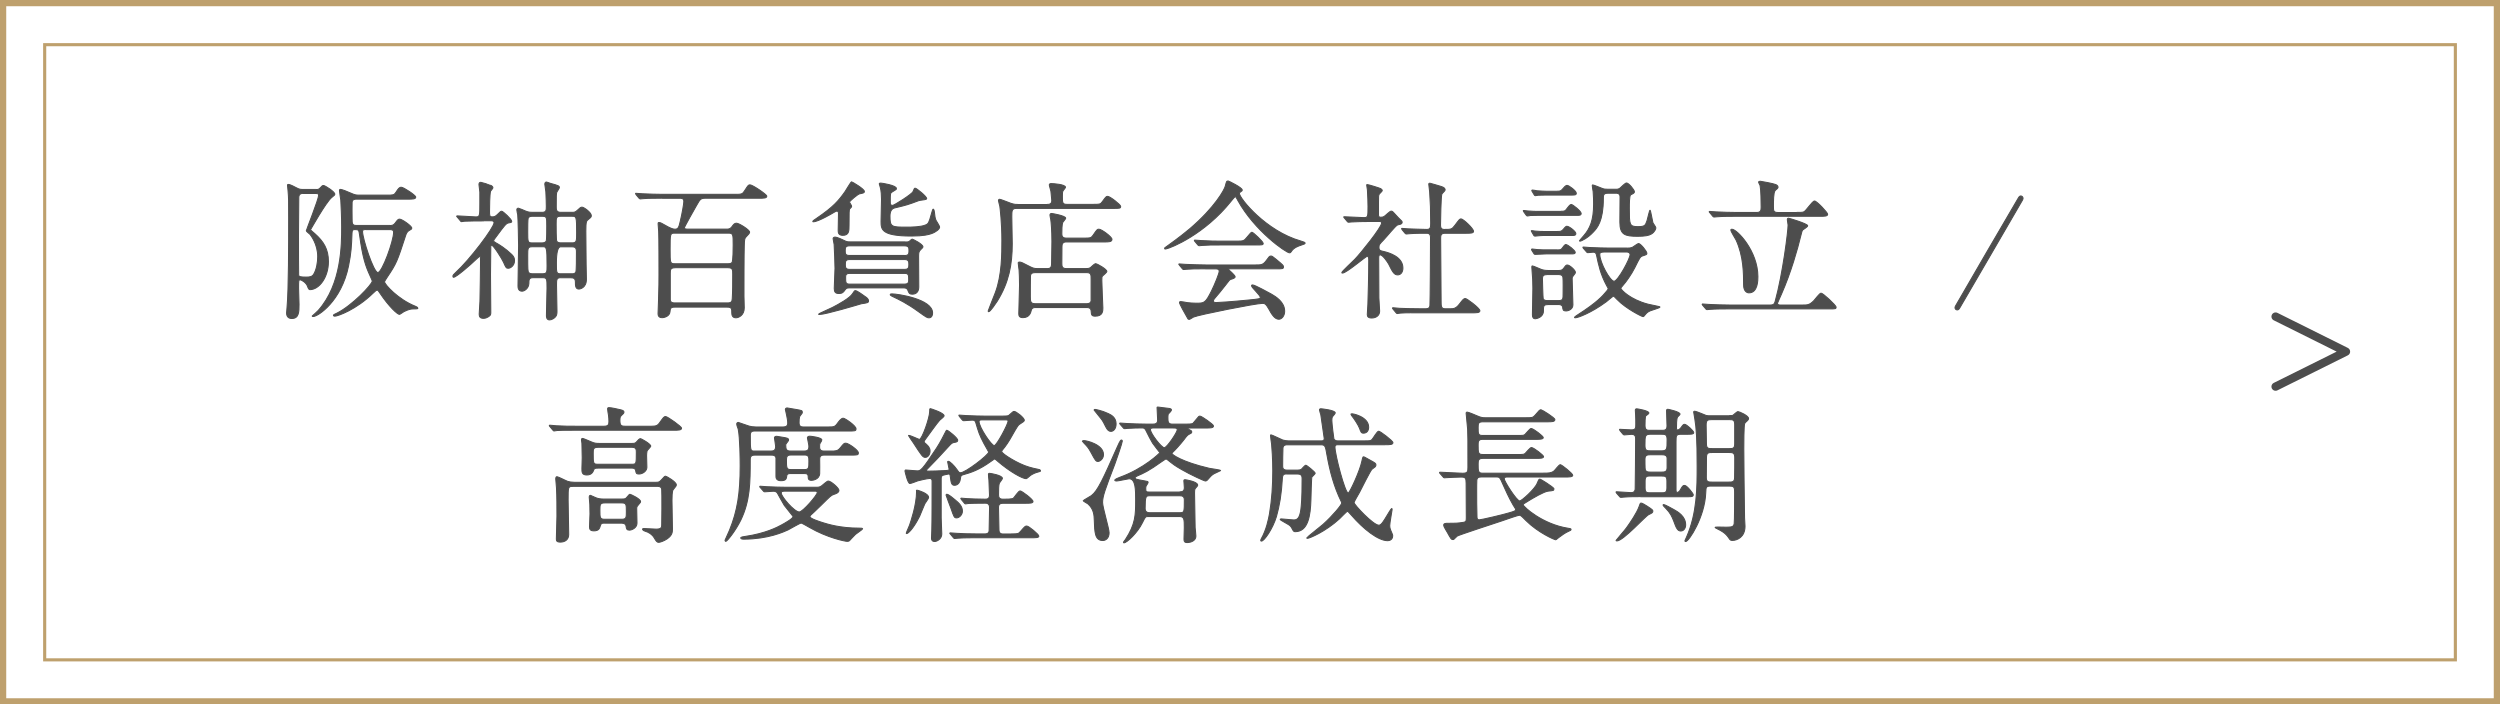 <?xml version="1.0" encoding="UTF-8"?><svg xmlns="http://www.w3.org/2000/svg" viewBox="0 0 601.5 169.5"><rect x="0" y="0" width="601.5" height="169.5" fill="#808080" stroke="none"/><defs><style>.d{fill:#fff;}.e{stroke-width:2px;}.e,.f,.g{fill:none;}.e,.h{stroke:#4d4d4d;stroke-linecap:round;stroke-linejoin:round;}.f{stroke-width:.75px;}.f,.g{stroke:#bea06d;stroke-miterlimit:10;}.g{stroke-width:1.5px;}.h{fill:#4d4d4d;stroke-width:.25px;}</style></defs><g id="a"/><g id="b"><g id="c"><g><g><rect class="d" x=".75" y=".75" width="600" height="168"/><rect class="f" x="10.75" y="10.75" width="580.01" height="148.01"/><rect class="g" x=".75" y=".75" width="600" height="168"/></g><g><path class="h" d="M76.08,45.6c.43,0,.61-.04,.93-.36,.5-.54,.57-.61,.82-.61,.36,0,2.72,1.5,2.72,2.07,0,.21-.04,.25-.75,.82-1.32,1.04-5.08,7.73-5.08,7.76,0,.07,.82,.79,.97,.89,2.18,1.93,3.33,3.79,3.33,6.76,0,3.83-2.25,6.76-4.47,6.76q-.29,0-.57-.82c-.29-.86-1.43-1.54-1.75-1.54-.39,0-.39,.11-.39,2.04,0,.57,.11,3.25,.11,3.86,0,1.75,0,3.4-1.75,3.4-1.11,0-1.25-.89-1.25-1.32,0-.25,.07-1.07,.11-1.36,.39-4.22,.39-15.74,.39-21.57,0-4.26,0-4.72-.14-6.4,0-.21-.14-1.22-.14-1.43,0-.07,.04-.18,.18-.18,.5,0,1.61,.64,1.97,.82,.72,.39,1.04,.39,1.57,.39h3.22Zm-3.15,.93c-.25,0-1.04,0-1.04,.97,0,1.47-.07,7.8-.07,9.08,0,2.25,0,9.44,.04,9.62,.07,.36,.36,.47,1.79,.47,.86,0,1.39-.07,1.79-.64,.72-1.14,1-2.97,1-4.29,0-3-1.65-5.11-1.86-5.36-.14-.18-.89-.68-.89-.86,0-.14,2.97-7.62,2.97-8.51,0-.46-.25-.46-1.07-.46h-2.65Zm20.85,7.73c.43,0,.86,0,1.29-.57,.5-.68,.68-.97,1.07-.97,.57,0,2.93,1.65,2.93,2.15,0,.25-.14,.32-.72,.64-.36,.21-.61,.68-.75,1.14-2.04,6.26-2.18,6.69-4.44,10.05-.21,.32-.64,.97-.64,1.11,0,.61,3.25,4.22,7.4,5.87,.25,.11,.61,.25,.61,.5,0,.14-.5,.14-1,.14-.57,0-1.07,.04-2.32,.64-.18,.07-.93,.68-1.11,.68-.43,0-2.43-1.72-4.76-5.22-.32-.46-.39-.61-.57-.61-.25,0-.32,.07-1.04,.75-4.01,3.9-8.44,5.51-9.19,5.51-.14,0-.32-.07-.32-.21s.32-.29,.72-.46c3.76-1.82,8.62-7.01,8.62-7.76,0-.11-.04-.25-.57-1.39-1.04-2.25-1.75-4.33-2.47-9.66-.18-1.22-.18-1.36-1.11-1.36-.68,0-.68,.32-.72,.86-.11,3.11-.21,4.79-.82,7.83-1.72,8.55-7.4,12.23-8.51,12.23-.04,0-.25,0-.25-.11,.21-.18,1.29-1.14,1.47-1.36,5.62-6.33,5.62-15.84,5.62-20.1,0-2.5-.14-5.11-.21-6.44-.04-.36-.32-1.93-.32-2.29,0-.14,.04-.29,.21-.29,.36,0,1.72,.54,2.58,.93,.82,.36,1.11,.46,1.93,.46h6.55c1.68,0,1.86,0,2.32-.68,.57-.89,.79-1.22,1.29-1.22,.54,0,3.47,1.93,3.47,2.36,0,.5-.72,.5-1.93,.5h-12.38c-.46,0-.97,.11-1,.82-.04,.54,0,3.18,0,3.79,0,1.22,0,1.72,.97,1.72h8.12Zm-5.69,.97c-.54,0-.86,0-.86,.5,0,1.65,2.65,9.84,3.68,9.84s3.79-7.58,3.79-9.69c0-.64-.54-.64-1-.64h-5.62Z"/><path class="h" d="M116.38,53.15c-1,0-3.29,0-4.58,.07-.11,.04-.64,.11-.75,.11-.14,0-.21-.11-.32-.25l-.68-.82c-.14-.14-.18-.18-.18-.25,0-.04,.07-.07,.14-.07,.72,0,3.86,.25,4.51,.25,.93,0,.93-.32,.93-3.25v-2.72c0-.29-.21-1.54-.21-1.79s.04-.57,.43-.57c.07,0,2.29,.64,2.29,.68,.29,.11,.64,.36,.64,.64,0,.14-.5,.68-.57,.82-.21,.61-.25,3.93-.25,4.79,0,1.11,0,1.39,.68,1.39,.46,0,.72-.11,1.14-.5,.79-.79,.89-.86,1.11-.86,.29,0,2.4,1.93,2.4,2.43,0,.25-.04,.25-.79,.39-.54,.07-1.14,.89-2.47,2.68-.97,1.29-1.07,1.43-1.07,1.57,0,.21,.04,.25,.54,.54,.72,.39,2.22,1.29,3.79,2.79,.54,.54,.68,.93,.68,1.5,0,1.14-.93,1.82-1.5,1.82-.5,0-.57-.14-1.14-1.43-.36-.82-2.4-4.11-2.86-4.11-.21,0-.21,.29-.21,.39,0,1.04-.07,5.76-.07,6.69,0,1.43,.07,7.76,.07,9.05,0,.61-.04,.75-.68,1.14-.21,.14-.61,.32-1.07,.32-.82,0-1.04-.39-1.04-1,0-.5,.18-2.65,.18-3.11,.04-1.82,.14-7.9,.14-9.59,0-1.07,0-1.18-.21-1.18-.11,0-.75,.61-.79,.64-1.4,1.36-4.86,4.36-5.47,4.36-.11,0-.18-.07-.18-.25,0-.25,.18-.43,.64-.86,3.43-3.11,9.26-10.84,9.26-12.02,0-.47-.47-.47-.86-.47h-1.61Zm18.56,13.66c-1.04,0-1.04,.46-1.04,1.82,0,.86,.11,5.22,.11,6.19,0,.46,0,.97-.32,1.36-.29,.39-.97,.79-1.47,.79-.75,0-.75-.79-.75-1.07,0-.5,.14-5.94,.14-6.55,0-2.25,0-2.54-1.07-2.54h-2.29c-1,0-1,.57-1,1.39-.04,1.14-1.04,1.86-1.65,1.86-.97,0-.97-.97-.97-1.32,0-1.39,.14-8.15,.14-9.69,0-1.32-.11-6.47-.21-7.4-.04-.14-.21-.93-.21-1.14,0-.11,0-.43,.36-.43,.07,0,1.68,.64,1.79,.72,.72,.29,1.18,.29,1.65,.29h2.25c1.04,0,1.04-.5,1.04-1.43s-.04-2-.11-3.51c0-.25-.25-1.54-.25-1.82,0-.21,.07-.54,.39-.54,.14,0,.79,.29,.93,.32,1.97,.54,2.18,.61,2.18,1.04,0,.18-.54,.89-.61,1.07-.14,.5-.14,.82-.14,3.58,0,.57,0,1.29,1.07,1.29h2.72c.57,0,.79-.04,1.22-.43,.64-.61,.89-.82,1.18-.82,.46,0,2.25,1.29,2.25,2.04,0,.32-.11,.43-.68,.89-.5,.36-.64,.5-.64,2.86,0,1.11,.07,6.69,.07,7.98,0,.5,.07,3,.07,3.58,0,2.18-1.68,2.36-1.79,2.36-.86,0-.86-.89-.86-1.68,0-.97-.54-1.04-1.14-1.04h-2.36Zm-4.47-8.37c.39,0,.82-.11,.97-.5,.11-.29,.11-3.08,.11-3.54,0-2.11,0-2.36-1.07-2.36h-2.43c-.36,0-.82,.07-.97,.47-.11,.29-.11,2.25-.11,3.36,0,2.29,0,2.58,1.07,2.58h2.43Zm-2.43,.93c-1.07,0-1.07,.43-1.07,2.07,0,3.51,0,3.9,.29,4.18,.25,.25,.61,.25,.82,.25h2.47c1.07,0,1.07-.46,1.07-1.86,0-4.65-.11-4.65-1.14-4.65h-2.43Zm9.59-.93c1.11,0,1.11-.43,1.11-2.4,0-4.01-.07-4.01-1.14-4.01h-2.72c-1.07,0-1.07,.43-1.07,1.86,0,.64,0,3.76,.14,4.11,.21,.43,.75,.43,.97,.43h2.72Zm-2.72,.93q-1.04,0-1.04,3.97c0,2.29,0,2.54,1.07,2.54h2.68c.25,0,.75,0,.93-.46,.14-.32,.14-3.22,.14-4.9,0-.89-.32-1.14-1.07-1.14h-2.72Z"/><path class="h" d="M159.33,47.68c-3.15,0-4.18,.07-4.54,.11-.11,0-.64,.07-.75,.07s-.18-.07-.32-.21l-.68-.82q-.14-.18-.14-.25c0-.07,.04-.07,.11-.07,.25,0,1.36,.11,1.57,.11,1.75,.07,3.25,.14,4.94,.14h17.17c1.82,0,1.93,0,2.58-1.04,.72-1.11,.79-1.25,1.18-1.25,.61,0,4.04,2.32,4.04,2.72,0,.5-.68,.5-1.9,.5h-12.77c-1.22,0-1.36,.18-2.22,1.72-.39,.68-2.93,5.15-2.93,5.4,0,.32,.43,.32,1.07,.32h8.94c.61,0,.97,0,1.39-.54,.39-.54,.64-.89,1.11-.89,.64,0,3.18,1.61,3.18,2.15,0,.25-.25,.54-.82,1.11-.39,.39-.43,.61-.47,2.29-.07,1.68-.07,9.69-.07,11.95,0,.47,.07,2.43,.07,2.86,0,1.86-1.43,2.4-2,2.4-.82,0-1-.61-1-1.14,0-1.04,0-1.43-1.14-1.43h-12.59c-1.04,0-1.07,.39-1.14,1.11-.07,1.04-1.29,1.43-1.9,1.43-.93,0-.97-.68-.97-1,0-.5,.11-2.72,.11-3.18,.11-3.76,.11-4.18,.11-6.19,0-1.75,0-8.94-.07-10.3,0-.29-.14-1.65-.14-1.93,0-.18,0-.29,.21-.29,.36,0,.54,.11,2.18,1.04,.29,.14,1.07,.57,1.65,.57,.82,0,.97-.5,1.29-1.9,.47-1.97,.86-4.26,.86-4.76,0-.79-.54-.79-1.07-.79h-4.11Zm3.08,8.41c-1.18,0-1.18,.04-1.18,3.9,0,3.36,0,3.47,1.18,3.47h12.77c.25,0,.68,0,.93-.29,.29-.29,.29-3.68,.29-4.22,0-2.58,0-2.86-1.18-2.86h-12.8Zm.04,8.33c-1.11,0-1.18,.46-1.18,1.25v6.4c0,.82,.75,.82,1.18,.82h12.55c1,0,1.14-.36,1.18-1.04,.11-1.5,.11-3.9,.11-5.83,0-1.14,0-1.61-1.18-1.61h-12.66Z"/><path class="h" d="M204.89,49.61c0,.21-.04,.25-.43,.64-.18,.18-.18,.89-.18,3.97,0,1.32,0,2.4-1.5,2.4-1.11,0-1.11-.75-1.11-1.22,0-.57,.07-3.4,.07-4.04,0-.21-.04-.57-.36-.57-.21,0-.32,.07-.75,.32-.29,.18-3.76,2.25-4.94,2.25-.07,0-.14,0-.14-.07,0-.14,.43-.43,.97-.79,4.04-2.75,5.29-4.26,6.8-6.4,.25-.36,1.4-2.36,1.57-2.36,.11,0,3.08,1.72,3.08,2.32,0,.39-.32,.39-1.14,.57-.43,.07-2.36,1.72-2.43,1.97,0,.18,.5,.82,.5,1Zm4.08,22.75c0,.47-.21,.5-1.72,.72-.86,.25-8.58,2.58-10.09,2.58-.07,0-.21,0-.21-.07,0-.14,2.79-1.32,3.33-1.61,1.54-.79,4.18-2.25,4.86-3.33,.39-.64,.46-.72,.68-.72,.39,0,2,1.18,2.54,1.57,.21,.14,.61,.5,.61,.86Zm8.8-14.13c.54,0,.82,0,1.07-.21,.11-.11,.54-.5,.61-.5,.14,0,2.61,1.22,2.61,1.86,0,.14-.14,.32-.5,.64-.43,.43-.54,.64-.54,1.57,0,1.07,.04,6.26,.04,7.44,0,.86-.36,1.75-1.57,1.75-.68,0-.79-.25-1.07-.97-.21-.54-.72-.54-.97-.54h-13.05c-.47,0-.75,0-1.07,.46-.36,.5-.61,.89-1.47,.89s-1.14-.36-1.14-1.22c0-.72,.18-4.08,.18-4.83,0-1.57-.14-4.11-.21-5.76,0-.18-.25-1.18-.25-1.4,0-.25,.29-.36,.46-.36,.57,0,2,.72,2.15,.79,.64,.32,.82,.36,1.47,.36h13.27Zm-.14,3.25c.89,0,1.07-.32,1.07-1.04,0-.79,0-1.29-1.07-1.29h-13.23c-.89,0-1.04,.36-1.04,1.07,0,.79,0,1.25,1.04,1.25h13.23Zm-13.27,.97c-.93,0-.97,.5-.97,1.18,0,.64,.04,1.18,.97,1.18h13.34c.93,0,.97-.5,.97-1.22,0-.64-.07-1.14-.97-1.14h-13.34Zm13.34,5.9c.93,0,.93-.57,.93-1,0-1.11,0-1.57-.93-1.57h-13.31c-.93,0-.93,.54-.93,.97,0,1.18,0,1.61,.93,1.61h13.31Zm-2.97-18.92c.39,0,4.69-2.72,4.94-3.33,.32-.75,.32-.82,.54-.82,.29,0,2.75,1.97,2.75,2.5,0,.07-.07,.14-.18,.18-.21,.11-1.47,.21-1.75,.32-2.47,.93-2.79,1.04-5.79,1.75q-1.11,.29-1.11,1.97c0,2.61,.32,2.65,3.97,2.65,1.29,0,3.43-.04,4.54-.5,.75-.29,.86-.54,1.43-2.61,.18-.57,.32-1.22,.46-1.22,.18,0,.29,.61,.29,.72,.11,1,.14,1.36,.36,1.93,.11,.25,.89,1.36,.89,1.68,0,.46-.86,1.18-2,1.57-.61,.21-1.79,.57-4.79,.57-7.3,0-7.3-1.65-7.3-3.54,0-.11,.11-4.51,.11-5.33s-.07-2.07-.29-2.83c-.07-.25-.21-.72-.25-.86,0-.18,.25-.18,.36-.18,.25,0,3.76,.54,3.76,1.29,0,.11-.04,.21-.07,.25-.14,.11-.82,.5-.97,.61-.43,.25-.43,.46-.43,2.29,0,.39,0,.61,.11,.75,.07,.11,.29,.18,.43,.18Zm8.83,27.04c-.47,0-.61-.07-2.65-1.54-2.72-1.97-4.69-2.9-6.04-3.54-.07-.04-.68-.29-.68-.5,0-.18,.25-.18,.43-.18,1.32,0,9.76,1.25,9.76,4.58,0,.86-.46,1.18-.82,1.18Z"/><path class="h" d="M251.95,49.18c.39,0,1.11,0,1.11-.93,0-.14-.11-1.29-.21-2.22-.04-.25-.39-1.32-.39-1.54s.21-.32,.43-.32c.47,0,3.47,.18,3.47,.89,0,.14-.5,.68-.57,.82-.18,.25-.18,.64-.18,1.43,0,1.43,0,1.86,1.07,1.86h6.22c1.68,0,1.86,0,2.29-.61,.86-1.18,.97-1.32,1.29-1.32,.61,0,3.15,2.04,3.15,2.4,0,.5-.18,.5-1.9,.5h-23.18c-1.11,0-1.11,.57-1.11,2,0,1.04,.11,5.58,.11,6.51,0,5.01-.82,9.33-3.61,13.81-.36,.54-1.68,2.54-2.07,2.54-.11,0-.11-.14-.11-.21s1.5-3.83,1.72-4.4c1.57-4.15,1.57-9.34,1.57-12.55,0-4.26-.43-7.83-.5-8.26-.04-.21-.32-1.14-.32-1.32,0-.14,.07-.32,.29-.32s2.25,.82,2.68,.97c.89,.29,1.25,.29,1.82,.29h6.94Zm0,15.45c1.07,0,1.07-.61,1.07-1.68,0-.75,.07-4.11,.07-4.79,0-2.72-.18-4.76-.29-5.44-.04-.14-.18-.82-.18-.97,0-.29,.21-.39,.39-.39,.11,0,3.4,.54,3.4,1.14,0,.18-.61,.82-.68,.97-.25,.5-.25,2.04-.25,2.68,0,.47,0,1.14,1.04,1.14h4.29c1.54,0,1.68,0,2.18-.68,.93-1.36,1-1.47,1.4-1.47,.64,0,3.15,1.86,3.15,2.43,0,.64-.75,.64-1.9,.64h-9.08c-.39,0-.79,.07-.97,.54-.07,.14-.11,.21-.11,4.58,0,.72,.04,1.29,1.07,1.29h4.76c.29,0,.72,0,1.07-.25,.18-.14,.97-.93,1.18-.93,.47,0,2.75,1.36,2.75,1.86,0,.25-.86,.93-1,1.07-.21,.21-.21,.32-.21,1.11,0,1.04,.25,6.29,.25,6.62,0,.68,0,1.97-1.82,1.97-.93,0-.93-.36-1-1.22-.04-.72-.54-.86-1-.86h-12.41c-.46,0-.86,.11-1,.68-.11,.46-.39,1.75-2,1.75-.93,0-1-.5-1-1,0-1.07,.18-5.83,.18-6.83,0-1.65-.07-2.86-.11-3.61-.04-.25-.21-1.5-.21-1.75,0-.11,.14-.18,.29-.18,.39,0,.72,.14,2.61,1.14,.57,.29,.97,.43,1.65,.43h2.43Zm-2.97,.97c-.54,0-.93,.14-1.04,.68-.04,.18-.04,4.61-.04,5.11,0,1.14,.07,1.68,1.14,1.68h12.48c.46,0,.93-.18,1-.72v-5.19c0-1.04,0-1.57-1.04-1.57h-12.52Z"/><path class="h" d="M280.2,59.77c0-.14,.11-.21,.54-.5,.25-.18,3.18-2.25,5.51-4.22,6.12-5.22,8.37-9.48,8.55-10.26,.29-1.11,.29-1.25,.72-1.25,.04,0,3.36,1.57,3.36,2.18,0,.18-.07,.21-.43,.47-.21,.11-.25,.21-.25,.36,0,1.11,6.33,9.05,14.81,11.45q1,.29,1,.46c0,.21-.11,.25-1,.54-.46,.14-1.75,.57-2.29,1.47-.14,.25-.25,.36-.46,.36-.79,0-8.41-5.26-12.45-12.63-.39-.75-.46-.86-.61-.86s-.72,.72-1,1.07c-6.33,7.94-14.38,11.23-15.67,11.48-.11,.04-.32,.07-.32-.11Zm9.84,4.9c-2.65,0-3.54,.04-4.51,.11-.11,0-.64,.07-.75,.07-.14,0-.18-.07-.32-.21l-.68-.82c-.07-.11-.18-.21-.18-.25,0-.07,.07-.07,.14-.07,.25,0,1.36,.11,1.57,.11,1.75,.07,3.65,.14,4.9,.14h11.8c1.5,0,1.9,0,2.75-1.18,.54-.75,.68-.97,1-.97,.29,0,.39,.07,1.22,.75,1.82,1.5,1.82,1.54,1.82,1.86,0,.47-.18,.47-1.86,.47h-10.94c-.36,0-.5,0-.5,.11,0,0,1.68,1.43,1.68,1.82q0,.32-1.07,.61c-.29,.11-.36,.21-1.25,1.39-.75,1-2.22,2.75-2.43,2.97-.14,.18-.5,.54-.5,.86s.5,.36,.64,.36c.47,0,3.83-.21,7.8-.61,2.58-.25,2.86-.29,2.86-.64,0-.54-2.11-2.36-2.11-2.79,0-.18,.14-.21,.25-.21,.54,0,4.08,1.97,4.54,2.22,.97,.57,3.18,1.86,3.18,4.11,0,1.14-.72,1.93-1.4,1.93-1.04,0-1.79-1.32-2.43-2.5-.68-1.22-1-1.32-1.5-1.32-1.65,0-15.38,2.75-16.6,3.29-.18,.07-.86,.57-1.04,.57-.11,0-.29-.07-.36-.25-.72-1.25-1.97-3.47-1.97-3.79,0-.25,.18-.25,.29-.25,.25,0,1.36,.21,1.57,.25,.5,.07,1.5,.14,2.11,.14,2,0,2.25,0,3.72-2.93,.86-1.72,1.86-4.29,1.86-4.72,0-.61-.46-.61-1.07-.61h-2.25Zm7.44-6.65c1.75,0,1.82-.07,2.54-.93,.57-.68,1-1.22,1.18-1.22,.32,0,2.72,2.29,2.72,2.68s-.18,.39-1.9,.39h-8.23c-2.18,0-3.22,0-4.54,.11-.11,0-.64,.07-.75,.07s-.18-.07-.32-.21l-.68-.82c-.14-.14-.14-.18-.14-.25,0-.04,.04-.07,.11-.07,.25,0,1.36,.11,1.57,.11,1.75,.11,3.47,.14,4.9,.14h3.54Z"/><path class="h" d="M323.46,52.47c-.14-.18-.18-.21-.18-.25,0-.07,.11-.07,.14-.07,.68,0,3.97,.21,4.72,.21,1,0,1-.25,1-2.65,0-.54-.04-2.65-.14-4.01,0-.18-.18-1-.18-1.22,0-.07,.11-.07,.14-.07,.29,0,2.93,.82,3.22,.97,.18,.11,.39,.25,.39,.5,0,.14-.64,.68-.72,.82-.18,.32-.18,.5-.18,2v3c0,.5,.21,.57,.57,.57,.32,0,.57-.04,.86-.25,.25-.14,1.29-1.22,1.61-1.22,.21,0,.43,.14,.5,.25,.43,.43,1.18,1.32,1.29,1.39,.79,.75,.86,.82,.86,1.04,0,.25-.21,.39-.39,.46-.11,.04-.61,.14-.72,.18-.5,.21-2.79,3.04-3.33,3.58-1.04,1.07-1.14,1.18-1.14,1.82,0,.75,.32,.82,1.18,1,1.22,.29,4.58,1.25,4.58,3.97,0,1.11-.61,1.65-1.25,1.65-.86,0-1.25-.72-2.18-2.61-.21-.39-1.4-2.22-2.07-2.22-.32,0-.32,.5-.32,.93,0,1.36,.04,7.98,.04,9.44,0,.46,.18,2.68,.18,3.18,0,1.07-.89,1.65-1.9,1.65-.86,0-1.07-.36-1.07-.86,0-.36,.14-2,.14-2.4,.07-2.65,.21-6.37,.21-10.59,0-.39,0-1-.36-1s-5.01,4.04-5.94,4.04c-.07,0-.18,0-.18-.11,0-.29,2.65-2.68,3.11-3.18,1.43-1.47,6.47-7.73,6.47-8.76,0-.32-.25-.36-.57-.36h-2.5c-1.4,0-2.9,.04-4.15,.11-.11,0-.64,.07-.75,.07-.14,0-.21-.07-.32-.21l-.68-.82Zm11.7,21.89q-.14-.18-.14-.21c0-.07,.07-.11,.11-.11,.21,0,1.32,.14,1.57,.14,1.04,.04,2.9,.11,4.9,.11h1.4c.32,0,.97,0,1.04-.79,.07-.64,.14-14.41,.14-16.27,0-.36,0-1.11-.86-1.11s-2.97,0-4.22,.11c-.11,0-.61,.07-.75,.07-.11,0-.18-.07-.32-.21l-.68-.82q-.14-.18-.14-.25c0-.07,.07-.07,.11-.07s1.32,.11,1.5,.11c.36,0,3.25,.14,4.47,.14,.86,0,.93-.47,.93-1.47,0-3.29-.07-4.9-.25-7.58,0-.29-.21-1.54-.21-1.82,0-.18,.07-.25,.29-.25,.11,0,2.32,.68,2.58,.75,.32,.11,1.07,.29,1.07,.89,0,.18-.72,.79-.79,.97-.21,.5-.32,6.44-.32,7.4,0,.43,0,1.11,.86,1.11,1.68,0,1.86,0,2.61-1,1.04-1.39,1.14-1.54,1.47-1.54,.5,0,3,2.32,3,3,0,.46-.75,.46-1.9,.46h-4.97c-.97,0-1.04,.54-1.04,1.18,0,2.15,.11,12.63,.11,15.02,0,1.32,0,1.97,.93,1.97h1.32c.64,0,1.29,0,2.11-1.07,.97-1.25,1.07-1.39,1.5-1.39,.32,0,3.47,2.32,3.47,2.93,0,.5-.75,.5-1.93,.5h-12.7c-.86,0-3.25-.04-4.51,.07-.11,0-.64,.11-.75,.11s-.18-.07-.32-.25l-.68-.82Z"/><path class="h" d="M375.64,50.83c.82,0,.93,0,1.5-.82,.21-.29,.64-.82,.89-.82,.39,0,2.4,1.65,2.4,2.15,0,.47-.39,.47-1,.47h-9.23c-.86,0-.97,0-1.97,.04-.11,.04-.57,.11-.68,.11-.18,0-.25-.07-.39-.25l-.46-.64s-.21-.29-.21-.36,.14-.07,.18-.07c.14,0,.75,.11,.86,.11,1.5,.11,1.75,.11,2.43,.11h5.69Zm-.89,4.86c.72,0,.97,0,1.43-.57,.5-.61,.64-.68,.82-.68,.54,0,2.15,1.25,2.15,1.75,0,.47-.43,.47-1,.47h-6.19c-.75,0-.93,0-1.5,.04-.18,0-1,.11-1.14,.11-.18,0-.21-.07-.29-.18l-.5-.86c-.07-.11-.11-.18-.11-.21,0-.07,.11-.07,.18-.07,.11,0,.64,.11,.75,.11,.5,.07,1.86,.11,2.54,.11h2.86Zm-.11,4.44c.75,0,.93,0,1.29-.5,.5-.72,.68-.79,.82-.79,.46,0,2.25,1.43,2.25,1.86,0,.39-.39,.39-.97,.39h-6.04c-.43,0-2.5,.11-2.61,.11-.21,0-.29-.11-.32-.18l-.5-.79c-.07-.11-.07-.18-.07-.21,0-.11,.07-.11,.14-.11,.18,0,1.07,.11,1.25,.14,1.25,.07,1.36,.07,2.04,.07h2.72Zm0-14.13c.72,0,.89,0,1.4-.61,.21-.25,.64-.79,1-.79,.43,0,2.22,1.32,2.22,1.9,0,.43-.43,.43-1,.43h-6.15c-.89,0-1,0-1.97,.04-.11,.04-.61,.11-.72,.11-.14,0-.21-.07-.29-.21l-.47-.79c-.07-.04-.11-.18-.11-.25s.07-.11,.14-.11c.18,0,.93,.14,1.11,.18,1.32,.07,1.47,.11,2.18,.11h2.65Zm-2.25,27.29c-1.04,0-1.04,.39-1.04,1.54,0,1.54-1.72,1.86-1.93,1.86-.54,0-.72-.36-.72-.97,0-.93,.11-5.36,.11-6.37,0-1.79-.07-2.68-.18-4.01,0-.21-.07-.89-.07-1.04,0-.21,0-.32,.14-.32,.25,0,1.9,.79,2.25,.89,.21,.07,.75,.21,1.47,.21h2.65c.47,0,.82-.07,1.18-.57,.5-.68,.57-.75,.86-.75,.54,0,1.93,1.25,1.93,1.75,0,.21-.07,.29-.57,.93-.21,.29-.21,.43-.21,.61,0,.89,.18,5.29,.18,6.29,0,1.07-1.07,1.47-1.68,1.47-.68,0-.72-.29-.79-.93-.07-.43-.47-.61-.97-.61h-2.61Zm-.21-7.22c-.75,0-1.07,.29-1.07,.93,0,.32,.11,4.61,.18,4.86,.18,.46,.75,.46,1,.46h2.68c1.11,0,1.11-.36,1.11-1.75,0-.75,.04-3.22-.04-3.79-.04-.54-.5-.72-1-.72h-2.86Zm19.24-6.37c.43,0,.97,0,1.43-.25,.21-.11,1.18-.86,1.39-.86,.47,0,2,1.86,2,2.36,0,.29-.11,.32-1,.61-.61,.18-.72,.46-1.9,2.83-.82,1.65-2.22,3.58-2.72,4.11-.57,.68-.64,.75-.64,.86,0,.36,2.25,2.72,6.55,3.83,.43,.11,2.25,.47,2.65,.57,.04,0,.21,.07,.21,.14,0,.18-2,.72-2.36,.89-.75,.32-1,.68-1.4,1.18-.07,.07-.18,.21-.32,.21-.25,0-4.11-1.9-6.26-4.15-.64-.68-.72-.75-.89-.75-.14,0-1.4,1.11-1.68,1.32-3.72,2.75-6.9,3.86-7.44,3.86-.11,0-.21,0-.21-.11s.68-.54,.72-.57c4.69-3,6.08-4.61,6.76-5.44,.29-.32,.61-.68,.61-.93,0-.07-.25-.5-.32-.61-1.54-2.83-1.97-5.04-2.47-7.37-.14-.75-.54-.75-.82-.75-.18,0-1.22,.11-1.25,.11-.21,0-.25-.07-.36-.21l-.72-.82s-.14-.18-.14-.25,.11-.07,.18-.07c.14,0,1.22,.11,1.43,.11,1.29,.07,3.76,.14,5.01,.14h3.97Zm-4.65-13.2c-1,0-1,.54-1,1.22,0,5.51-1.5,7.15-2.43,8.12-1.29,1.4-2.86,2.18-3.18,2.18-.04,0-.14,0-.14-.07,0,0,.18-.32,1.04-1.25,1.5-1.72,2.36-3.72,2.36-7.55,0-.72,0-1.86-.11-3.08-.04-.21-.21-1.18-.21-1.4,0-.04,0-.18,.11-.18,.21,0,1.86,.68,2.15,.79,.64,.25,.82,.25,1.4,.25h2.07c.36,0,.57,0,.97-.29,.21-.18,1.22-1.22,1.54-1.22,.54,0,1.9,1.68,1.9,2.11,0,.18-.11,.32-.29,.43-.07,.04-.5,.25-.61,.32-.32,.21-.32,2.22-.32,3.25,0,3.93,0,4.4,2.04,4.4,1.72,0,1.82-.29,2.22-1.47,.14-.39,.57-2.5,.72-2.5s.54,2.54,.68,3c.07,.21,.72,1.04,.72,1.25,0,.25-.25,.97-1.04,1.47-.61,.39-1.61,.57-3.33,.57-3.08,0-4.29-.36-4.29-3.4,0-.86,.04-5.11,.04-6.08,0-.89-.72-.89-1.04-.89h-1.93Zm-.46,14.13c-1.04,0-1.4,.07-1.4,.57,0,2,2.5,6.47,3.43,6.47s3.86-5.44,3.86-6.4c0-.46-.39-.64-.86-.64h-5.04Z"/><path class="h" d="M433.75,73.39c1.14,0,1.61,0,2.65-1.04,.29-.29,1.39-1.82,1.75-1.82,.46,0,3.61,2.93,3.61,3.36s-.14,.43-1.57,.43h-24.25c-.79,0-3.25,0-4.51,.11-.11,0-.64,.07-.75,.07s-.18-.07-.32-.25l-.68-.79c-.14-.18-.14-.21-.14-.25,0-.07,.04-.07,.11-.07,.25,0,1.36,.11,1.57,.11,1.65,.07,3.25,.14,4.9,.14h9.87c.61,0,.93-.18,1.11-.86,1.86-6.76,3.11-16.92,3.11-18.38,0-.21-.18-1.11-.18-1.29,0-.29,.14-.36,.32-.36,.07,0,4.58,1.32,4.58,1.82,0,.25-1,.86-1.18,1-.21,.25-.21,.39-.54,1.65-.64,2.68-2.29,8.62-4.61,13.84-.07,.18-.93,2.04-.93,2.15,0,.39,.39,.43,.64,.43h5.44Zm-1.5-22.28c1,0,1.47,0,1.75-.14,.54-.21,2.04-2.61,2.58-2.61s3.15,2.79,3.15,3.18c0,.5-.72,.5-1.9,.5h-20.17c-.79,0-3.25,0-4.51,.11-.11,0-.64,.07-.75,.07-.14,0-.21-.07-.32-.21l-.68-.82c-.14-.18-.18-.18-.18-.25s.07-.07,.14-.07c.25,0,1.36,.11,1.57,.11,1.65,.07,3.25,.14,4.9,.14h4.83c1,0,1.07-.54,1.07-1.29,0-1.32-.04-4.18-.25-5.19-.04-.14-.36-.68-.36-.82,0-.18,.25-.21,.43-.21,.14,0,3.22,.57,3.68,.79,.18,.07,.57,.29,.57,.61,0,.36-.54,.61-.72,.86-.39,.5-.39,2.61-.39,3.76s0,1.5,1.22,1.5h4.33Zm-11.45,19.35c-.5,0-1.29-.39-1.29-1.93,0-2.58,0-6.87-1.82-10.8-.18-.39-1.25-2-1.25-2.4,0-.14,.14-.18,.25-.18,1.25,0,6.26,5.29,6.26,11.41,0,.82,0,3.9-2.15,3.9Z"/><path class="h" d="M486.75,47.71c0,.14-.07,.29-.18,.5-4.15,7.19-10.84,18.63-15.02,25.82-.18,.32-.36,.54-.64,.54-.32,0-.54-.29-.54-.54,0-.14,.07-.32,.18-.5,4.15-7.23,10.84-18.67,15.02-25.82,.18-.32,.36-.57,.64-.57s.54,.29,.54,.57Z"/><path class="h" d="M156.86,102.54c.72,0,1.25,0,1.79-.75,1-1.4,1.11-1.57,1.5-1.57,.43,0,3.83,2.4,3.83,2.79,0,.5-.72,.5-1.93,.5h-23.46c-3.15,0-4.18,.04-4.54,.07-.11,0-.64,.11-.75,.11s-.18-.11-.32-.25l-.68-.82c-.14-.14-.14-.18-.14-.21,0-.07,.04-.11,.11-.11,.25,0,1.36,.14,1.57,.14,1.75,.11,3.25,.11,4.94,.11h6.55c1.07,0,1.18-.43,1.18-1.18,0-.36-.04-1.04-.11-1.5-.04-.21-.21-1.25-.21-1.47,0-.29,.11-.32,.39-.32,.5,0,2.11,.36,2.68,.5,.39,.11,.86,.18,.86,.57,0,.25-.07,.32-.68,.89-.29,.25-.29,.79-.29,1.04,0,1.25,.25,1.47,1.22,1.47h6.51Zm-19.06,14.49c-1.11,0-1.11,.11-1.11,3.25,0,1.18,.14,7.01,.14,8.33,0,1.18-.86,1.82-2,1.82-.97,0-.97-.39-.97-.82,0-.79,.14-4.54,.14-5.4,0-1.97,0-4.94-.11-6.8-.04-.36-.18-2.04-.18-2.22,0-.14,.04-.5,.29-.5,.29,0,2.18,1,2.61,1.14,.32,.11,.97,.21,1.54,.21h19.74c.47,0,.75-.04,1.14-.47,.82-.93,.93-1,1.11-1s2.58,1.36,2.58,2.07c0,.25-.07,.36-.75,1.18-.29,.32-.29,2.04-.29,2.58,0,.97,.11,5.72,.11,6.8,0,.79,0,1.54-1.25,2.43-.75,.54-1.79,.86-2.04,.86-.43,0-.61-.25-1.11-1.11-.5-.82-1.29-1.32-2.15-1.57-.5-.14-.64-.39-.64-.5,0-.14,.25-.14,.39-.14,.36,0,2.43,.14,2.9,.14,1.32,0,1.32-.5,1.32-1.11,0-.54,.04-3.18,.04-3.79,0-2.54,0-4.11-.04-4.61-.04-.79-.75-.79-1.22-.79h-20.21Zm6.04-4.4c-.46,0-.86,0-1,.47-.14,.36-.43,1.18-1.65,1.18s-1.18-.75-1.18-1.57c0-.36,.07-2.18,.07-2.58,0-.86-.04-2.68-.07-3.47,0-.11-.11-.68-.11-.79,0-.14,0-.39,.29-.39,.14,0,1.86,.75,2.04,.82,.79,.36,1.25,.39,1.97,.39h7.87c.61,0,.82-.07,1.07-.36,.39-.47,.72-.79,.93-.79,.25,0,2.5,1.29,2.5,1.79,0,.21-.82,.97-.89,1.18-.07,.21-.11,.86-.11,1.07,0,.39,.07,2.4,.07,2.86,0,.86-.97,1.61-1.93,1.61-.61,0-.68-.25-.75-.75-.11-.68-.61-.68-1.14-.68h-7.98Zm1.61,13.23c-.54,0-.82,0-1,.61-.18,.64-.36,1.25-1.54,1.25-1,0-1.07-.46-1.07-1.04,0-.43,.11-2.58,.11-3.04,0-.72-.04-1.5-.04-2.29,0-.21-.14-1.43-.14-1.68,0-.21,.04-.5,.29-.5,.04,0,1.25,.57,1.36,.61,.43,.18,1.04,.29,1.68,.29h4.58c.64,0,.86-.07,1.11-.39,.57-.68,.64-.75,.79-.75s2.54,1.11,2.54,1.75c0,.18-.04,.21-.64,.93-.14,.14-.29,.32-.29,.72,0,.32,.07,3.36,.07,3.54,0,1.14-1.25,1.68-1.82,1.68-.64,0-.72-.29-.82-1-.04-.32-.32-.68-1.04-.68h-4.11Zm-1.54-18.24c-1.18,0-1.18,.43-1.18,1.47,0,2.36,0,2.61,1.04,2.61h8.26c1.07,0,1.07-.07,1.07-2.9,0-.57,0-1.18-1.04-1.18h-8.15Zm1.61,13.38c-1.18,0-1.18,.43-1.18,1.79,0,1.79,0,2.15,1.18,2.15h4.04c1.14,0,1.14-.43,1.14-1.79,0-1.82,0-2.15-1.14-2.15h-4.04Z"/><path class="h" d="M185.58,108.51c.39,0,1.04,0,1.04-1.11,0-.32-.29-1.82-.29-2.07,0-.18,.18-.36,.54-.36,.11,0,1.47,.25,1.75,.29,.72,.14,1.11,.18,1.11,.57,0,.18-.11,.32-.39,.68-.21,.25-.29,.36-.29,.61,0,1,.18,1.4,1.14,1.4h3.36c1.04,0,1.07-.64,1.07-1.18,0-.32-.36-1.9-.36-2,0-.18,.18-.39,.57-.39,.18,0,2.9,.29,2.9,.89q0,.21-.39,.79c-.14,.18-.14,.39-.14,.93,0,.75,.43,.97,1.04,.97h1.57c1.25,0,1.72,0,2.32-.72,.86-1.07,.93-1.18,1.39-1.18,.57,0,3,1.65,3,2.32,0,.54-.18,.54-1.86,.54h-6.4c-1.04,0-1.04,.64-1.04,1.11,0,.54,.04,2.86,0,3.36-.11,1.43-1.72,1.61-1.97,1.61-.72,0-.79-.39-.79-.75,0-.79-.29-.89-1.07-.89h-3.04c-.54,0-.97,.04-1.04,.5-.11,.75-.14,1.22-1.43,1.22-1.18,0-1.18-.79-1.18-1.07v-4.4c-.14-.68-.75-.68-1.04-.68h-4.11c-1,0-1.04,.64-1.04,1.11,0,5.58-.04,9.87-2.25,14.49-1.29,2.65-3.33,5.15-3.61,5.15-.11,0-.21-.11-.21-.25,.14-.32,.82-1.82,1.07-2.4,1.93-4.72,2.58-9.01,2.58-15.45,0-1.47-.04-6.72-.47-8.91-.11-.36-.36-.89-.36-1.25,0-.18,.18-.36,.39-.36,.07,0,2.15,.79,2.58,.89,.36,.11,.97,.21,1.61,.21h6.62c.68,0,1.07-.25,1.07-.93,0-.57-.14-1.32-.25-1.82-.04-.25-.32-1.36-.32-1.47,0-.21,.21-.36,.43-.36,.07,0,1.82,.32,2.11,.36,1.4,.25,1.54,.25,1.54,.68,0,.21-.07,.29-.39,.68-.25,.29-.39,.47-.39,1.86,0,1,.68,1,1.07,1h5.9c1.36,0,1.65,0,2.25-.86,.32-.43,.89-1.25,1.4-1.25,.43,0,3.08,1.82,3.08,2.54,0,.54-.21,.54-1.9,.54h-22.46c-.43,0-1.07,0-1.07,.97,0,3.83,0,3.86,1.07,3.86h3.97Zm-2.65,8.8c-.14-.14-.14-.18-.14-.25s.04-.07,.14-.07c.25,0,1.32,.11,1.57,.11,1.75,.07,3.22,.14,4.9,.14h6.76c.75,0,1.07,0,1.54-.36,.25-.18,1.29-1.14,1.57-1.14,.68,0,2.58,1.72,2.58,2.22,0,.57-.68,.82-1.25,1-.64,.21-.86,.46-2.93,2.5-1.65,1.61-1.97,1.9-2.36,2.25-.11,.11-.43,.32-.43,.61,0,.47,2.32,1.18,3.08,1.43,1.18,.36,4.15,1.32,8.73,1.32,.54,0,.86,0,.86,.18,0,.11-1.47,1.11-1.72,1.32-.25,.21-1.22,1.29-1.43,1.5-.14,.14-.36,.18-.57,.18-.43,0-4.72-.82-9.16-3.4-.25-.14-1.72-1-1.9-1-.32,0-2.68,1.4-3.18,1.65-.97,.43-4.72,2.22-10.69,2.22-.32,0-.68-.07-.68-.29s.68-.32,1.04-.36c4.97-.72,7.83-2.25,8.69-2.72,.68-.36,2.86-1.57,2.86-2.04,0-.14-1.79-2.25-2.11-2.72-.29-.43-1.39-2.5-1.65-2.93-.14-.25-.43-.47-.97-.47-.32,0-1.9,.14-2.11,.14-.14,0-.21-.07-.32-.21l-.72-.82Zm6.29,.86c-.93,0-1.25,0-1.25,.47,0,.86,3.15,4.54,4.33,4.54,.86,0,4.33-4.08,4.33-4.65,0-.36-.29-.36-.57-.36h-6.83Zm1-8.69c-.75,0-1,.32-1,1.14,0,1.9,0,2.36,1.04,2.36h3.29c1.07,0,1.07-.43,1.07-1.97,0-.97,0-1.54-1.04-1.54h-3.36Z"/><path class="h" d="M241.44,100.1c.97,0,1.18,0,1.54-.39,.72-.64,.79-.72,1.04-.72,.43,0,2.43,1.5,2.43,2.15q0,.25-.86,.75c-.61,.32-.75,.57-2.18,3.08-.57,1.04-1.36,2.29-2.25,3.33-.11,.14-.14,.21-.14,.36,0,.5,3.9,2.97,6.55,3.72,.57,.18,1.72,.46,2.04,.5,.36,.07,.72,.11,.72,.39,0,.14-.04,.18-.54,.29-.72,.18-1.25,.43-1.82,.79-.18,.11-.89,.82-1.07,.82-.89,0-3.83-1.61-6.76-4.11-.14-.14-.72-.64-.82-.64-.07,0-.79,.5-.93,.61-2.83,2.04-4.72,2.65-6.76,3.22-.46,.14-.5,.43-.54,.86-.07,.75-.5,1.65-1.43,1.65-.72,0-.82-.57-1-2-.07-.54-.11-.72-.39-.72-.14,0-1.25,.25-1.43,.32-.36,.14-.39,.5-.39,.86v9.34c0,.64,.14,3.36,.14,3.93,0,1.22-1.22,1.79-1.68,1.79-.72,0-.79-.47-.79-.82,0-.29,.07-1.57,.07-1.82,.07-1.79,.07-9.59,.07-11.73,0-.43,0-.79-.61-.79-.54,0-2.61,.5-2.83,.57-.32,.11-1.61,.64-1.9,.64-.54,0-1.18-2.93-1.18-3,0-.11,.04-.25,.18-.25,.32,0,2.36,.21,2.75,.21,.82,0,1.11-.04,4.69-5.51,.79-1.18,1.9-3.36,2.07-3.72,.21-.47,.29-.54,.39-.54,.29,0,2.61,1.86,2.61,2.4,0,.39-.25,.43-1.04,.57-.21,.07-.47,.14-1.11,.89-2.18,2.4-3.65,3.93-4.86,5.15-.47,.46-.5,.5-.5,.64,0,.18,.11,.18,.54,.18,.36,0,2.79-.04,4.18-.14,.47-.04,.72-.04,.72-.32,0-.11-.36-1.68-.36-1.79,0-.04,.04-.11,.18-.11,.32,0,1.36,.97,2.07,2,.47,.68,.54,.75,.86,.75,1.18,0,6.76-4.29,6.76-4.97,0-.04-1-1.82-1.18-2.15-1.04-1.97-1.25-2.68-1.93-4.97-.14-.43-.36-.57-.82-.57-.32,0-1.86,.14-2.11,.14-.11,0-.18-.07-.32-.21l-.68-.82q-.14-.18-.14-.25c0-.07,.04-.07,.11-.07,.25,0,1.36,.11,1.57,.11,1.75,.07,3.25,.14,4.94,.14h4.15Zm-18.03,19.6c0,.29-.79,1.29-.89,1.5-.25,.47-1.04,2.58-1.25,3-1.72,3.4-2.9,4.18-3.11,4.18-.11,0-.11-.04-.11-.11,0-.14,.68-1.61,.79-1.93,.29-.86,1.68-4.86,1.68-8.05,0-.14-.07-.36,.04-.36,.29,0,1.18,.36,1.5,.5,.57,.25,1.36,.72,1.36,1.25Zm-.36-12.63c.25,.21,.72,.72,.72,1.43,0,.75-.43,1.54-1.14,1.54-.61,0-.86-.39-2.86-3.47-.18-.29-1.18-1.68-1.18-1.75,0-.04,0-.07,.04-.07,.43,0,2.4,.97,2.58,.97,.64,0,2.47-5.22,2.47-6.72,0-.54,0-.68,.18-.68,.04,0,3.29,1,3.29,1.72,0,.25-.89,.89-1.07,1.07-.61,.64-2.93,3.93-3.4,4.54-.14,.21-.43,.5-.29,.82,.25,.18,.61,.54,.68,.61Zm8.51,15.92c0,.89-.79,1.61-1.4,1.61-.57,0-.64-.21-1.36-2.29-.18-.5-1.18-3.08-1.18-3.18s.04-.21,.18-.21c.43,0,1.5,.93,1.97,1.32,.97,.79,1.79,1.57,1.79,2.75Zm11.73,5.47c1.57,0,1.75,0,2.25-.61,1-1.14,1.11-1.29,1.5-1.29,.46,0,2.9,2,2.9,2.43,0,.39-.68,.39-1.86,.39h-13.13c-.86,0-3.25,0-4.51,.11-.11,0-.64,.07-.75,.07-.14,0-.25-.11-.32-.21l-.68-.82c-.11-.11-.18-.18-.18-.25s.11-.07,.14-.07c.21,0,1.32,.11,1.57,.11,1.04,.07,2.86,.14,4.9,.14h1.79c.29,0,1,0,1.07-.75,0-.21,.11-4.79,.11-5.58,0-1.07-.75-1.07-1.07-1.07-1.79,0-3.33,.04-3.97,.07-.11,.04-.64,.11-.75,.11s-.18-.07-.32-.25l-.68-.82q-.14-.18-.14-.21c0-.07,.07-.11,.11-.11,.18,0,1.11,.11,1.29,.11,.25,.04,3.15,.14,4.47,.14,.5,0,1.04-.07,1.04-1,0-.29-.07-2.4-.14-3.61-.04-.18-.11-1.11-.11-1.32,0-.18,.04-.29,.25-.29s3.11,.47,3.11,1.22c0,.21-.64,.93-.72,1.11-.21,.43-.21,1.72-.21,2.83,0,.54,.11,1.07,1.07,1.07,.72,0,2.22,0,2.5-.25,.25-.21,1.22-1.75,1.61-1.75,.43,0,3.11,2.04,3.11,2.54,0,.43-.72,.43-1.86,.43h-5.33c-.64,0-1.11,.18-1.11,1,0,.75,.11,4.97,.11,5.4,0,1,.72,1,1.07,1h1.86Zm-7.19-27.43c-.25,0-.54,.07-.54,.39,0,1.36,2.97,5.79,3.65,5.79,.61,0,3.33-5.19,3.33-5.87,0-.32-.11-.32-.97-.32h-5.47Z"/><path class="h" d="M260.81,106.01c.68,0,4.69,.97,4.69,3.36,0,1.07-.89,1.65-1.32,1.65-.5,0-.64-.21-1.68-2.15-.64-1.18-.86-1.39-1.72-2.29-.11-.11-.32-.36-.36-.43,.04-.11,.29-.14,.39-.14Zm1.82,13.2c1.47-1.11,2.75-3.9,6.15-11.59,.21-.47,.75-1.75,1-1.75,.21,0,.25,.14,.25,.25,0,.36-1.5,4.76-1.82,5.58-2.32,6.04-2.93,7.73-2.93,9.19,0,1.18,1.57,6.26,1.57,7.3,0,1.29-.82,1.86-1.5,1.86-1.93,0-1.97-1.97-2.07-4.97-.04-1.04-.07-2.58-1.54-3.86-.18-.14-1.14-.64-1.14-.75,0-.07,1.75-1.04,2.04-1.25Zm.82-20.71c.11,0,1.68,.29,3.18,1,.79,.36,1.9,.97,1.9,2.5,0,1.18-.64,1.79-1.25,1.79-.5,0-.86-.36-1.22-1.07-.29-.61-.79-1.57-1.11-1.93-.36-.43-1.04-1.29-1.72-2.15,0-.07,.11-.14,.21-.14Zm20.39,19.85c.79,0,1.11-.29,1.11-1.04,0-.36-.11-1.36-.11-1.57s0-.32,.32-.32c.11,0,3,.46,3,1.29,0,.18-.04,.21-.57,.82-.18,.21-.18,.68-.18,1.07,0,.93,.11,7.55,.14,8.33,.04,.32,.18,1.79,.18,2.07,0,1.07-1.18,1.54-2.11,1.54-.75,0-.75-.43-.75-.89,0-.39,.07-2.29,.07-2.65,0-2.04,0-2.72-1.14-2.72h-7.65c-.57,0-.61,.14-1.29,1.5-1.18,2.43-3.76,4.83-4.44,4.83-.04,0-.11-.04-.11-.11,0-.14,.39-.57,.46-.68,2.43-3.72,2.47-5.9,2.47-9.48,0-2.43,0-5.15-1.57-5.15-.18,0-2.68,.54-3,.54-.11,0-.46-.04-.46-.18,0-.25,.97-.61,1.25-.72,5.83-2.11,9.59-5.83,9.59-5.9,0-.04-1.43-1.86-1.72-2.29-.39-.64-1-1.79-1.68-3.18-.18-.36-.46-.5-.79-.5-1.11,0-2.47,.04-3.54,.11-.14,0-.64,.07-.75,.07-.14,0-.21-.07-.32-.21l-.72-.82c-.11-.18-.14-.18-.14-.25,0-.04,.04-.07,.14-.07,.25,0,1.36,.11,1.57,.11,1.5,.07,3.11,.14,4.61,.14h1.68c.36,0,1.14,0,1.14-.93,0-.46-.14-2.79-.14-3.04,0-.07,0-.14,.14-.14,.11,0,2.68,.32,2.9,.36,.14,.04,.43,.11,.43,.36,0,.18-.64,.86-.79,1-.07,.25-.07,.68-.07,.79,0,.97,0,1.61,1.07,1.61h3.15c.54,0,1.65,0,1.82-.21,.14-.18,1.22-1.47,1.36-1.61,.07-.07,.18-.11,.32-.11,.39,0,3.25,2,3.25,2.36,0,.5-.72,.5-1.9,.5h-3.9c-.18,0-.36,0-.36,.18,0,.07,.11,.11,.32,.21,.32,.18,.61,.25,.61,.54s-.21,.36-.57,.54c-.39,.18-.61,.39-1.29,1.32-.82,1.07-2.22,2.61-2.75,3.08-.04,.04-.14,.14-.14,.29,0,.21,2.25,1.97,8.98,3.54,.43,.11,2.72,.36,2.72,.54-.36,.18-1.47,.68-1.65,.79-.61,.39-.89,.72-1.43,1.36-.11,.14-.29,.36-.64,.36-.14,0-3.47-1.47-5.65-2.75-1.61-.93-1.79-1.07-3.47-2.4-.11-.07-.21-.14-.32-.14s-.72,.43-.89,.54c-3.29,2.36-4.47,2.86-5.94,3.5-.54,.25-.57,.29-.57,.47,0,.29,0,.36,2.25,.75,.72,.11,.86,.14,.86,.36,0,.14-.39,.75-.43,.79-.14,.21-.14,.57-.14,.72,0,.82,.11,.82,1.18,.82h6.97Zm.04,5.01c1.07,0,1.07-.18,1.07-3.11,0-.97-.72-.97-1.07-.97h-7.22c-.93,0-1.14,0-1.14,3.08,0,.39,.14,1,1.07,1h7.3Zm-6.4-20.39c-.25,0-.68,0-.68,.39,0,.93,2.65,4.36,3.33,4.36,.64,0,3.11-3.72,3.11-4.29,0-.46-.29-.46-1.07-.46h-4.69Z"/><path class="h" d="M309.52,114.02c-.61,0-.93,.25-.97,.93-.21,3.93-.72,6.8-1.43,9.3-.89,3-2.97,5.94-3.61,5.94-.07,0-.18-.04-.18-.14,0-.14,.07-.29,.14-.43,1.22-2.15,1.72-4.65,1.97-6.01,.57-3.4,.79-6.87,.79-10.3,0-2.83-.21-5.83-.29-6.51-.04-.29-.25-1.65-.25-1.97,0-.07,0-.21,.11-.21,.21,0,2.36,1.07,2.83,1.25,.36,.11,.97,.21,1.36,.21h7.94c.21,0,.68,0,.68-.57,0-.07-.79-5.47-.82-5.69-.04-.04-.32-1.14-.32-1.18,0-.21,.11-.29,.36-.29,.04,0,3.43,.32,3.43,1,0,.14-.43,.64-.57,.79-.21,.29-.25,.5-.25,1,0,.64,.43,4.29,.5,4.47,.04,.07,.21,.47,.93,.47h6.19c1.5,0,1.68,0,2-.29,.29-.25,1.25-2.04,1.65-2.04,.36,0,3.43,2.32,3.43,2.75,0,.5-.75,.5-1.93,.5h-11.34c-.39,0-.68,.11-.68,.54,0,1.86,2.43,11.09,3.18,11.09,.36,0,2.83-5.36,3.29-7.65,.11-.54,.21-1.07,.39-1.07,.14,0,.29,.07,1.68,.86,1.18,.64,1.32,.75,1.32,1.11,0,.14-.07,.29-.18,.43-.11,.11-.68,.5-.79,.61-.36,.32-2.54,4.69-3,5.58-.21,.39-1.29,2.18-1.29,2.43,0,.5,4.61,5.44,5.97,5.44,.57,0,1.14-.97,1.93-2.29,.18-.29,1.04-1.75,1.14-1.75s.11,.21,.11,.29c0,.14-.57,3.22-.57,3.83,0,.21,0,.5,.21,1.07,.43,1.04,.5,1.14,.5,1.39,0,1.04-.89,1.18-1.22,1.18-2.25,0-5.79-2.75-8.76-6.19-.68-.75-.75-.86-.93-.86s-1.57,1.5-1.9,1.79c-3.4,3.11-7.22,4.69-7.69,4.69-.04,0-.18,0-.18-.11s3.29-2.68,3.9-3.22c2.4-2.15,4.51-4.72,4.51-5.15,0-.14-.04-.25-.14-.43-1.72-3.5-2.72-7.3-3.4-11.12-.36-2.11-.43-2.47-1.4-2.47h-8.15c-.32,0-.97,0-1.04,.79-.04,.68-.07,3.54-.07,4.26,0,.43,0,1.04,1.04,1.04h2.54c.32,0,.68-.04,.93-.21,.14-.11,.82-.97,1.07-.97,.21,0,2.25,1.65,2.25,1.93,0,.18-.75,.79-.82,.97-.07,.14-.21,4.9-.21,5.33-.11,3.93-.68,7.76-3.79,7.76-.25,0-.39-.11-.54-.36-.29-.57-.43-.86-.82-1.18-.32-.25-2.25-1.25-2.25-1.39,0-.11,.14-.14,.29-.14,.43,0,2.5,.25,2.97,.25,.79,0,1.43-.32,1.72-2.54,.11-1.04,.29-2.25,.29-7.37,0-.57-.07-1.14-1.07-1.14h-2.68Zm19.78-11.27c0,.75-.32,1.47-1.29,1.47-.5,0-.64-.43-.89-1.14-.29-.79-1.32-2.36-1.93-3.11-.14-.21-.18-.32-.11-.39,.14-.18,4.22,.64,4.22,3.18Z"/><path class="h" d="M371.32,113.84c1.18,0,1.9,0,2.54-.5,.29-.21,1.22-1.54,1.54-1.54,.36,0,3,2.15,3,2.54,0,.43-.86,.43-1.93,.43h-13.98c-.32,0-.57,.14-.57,.43,0,.61,3,5.33,3.72,5.33,.47,0,3.72-2.93,4.22-4.29,.25-.61,.39-.97,.61-.97,.25,0,3.22,1.9,3.4,2.29v.11c0,.36-.14,.36-1.4,.5-1,.11-3.61,1.65-4.94,2.47-.93,.57-1.04,.61-1.04,.82,0,.43,4.61,4.69,10.87,5.65,.54,.07,.64,.14,.64,.29s-.25,.29-.61,.43c-.86,.39-1.54,.89-2.36,1.5-.11,.07-.61,.54-.72,.54-.29,0-4.26-1.72-7.19-4.65-1.11-1.11-1.22-1.25-1.61-1.25-.21,0-2.79,.86-4.18,1.36-1.68,.57-10.19,3.33-10.73,3.65-.14,.11-.68,.68-.82,.79-.07,.04-.14,.04-.21,.04-.39,0-.5-.18-1.36-1.75-.11-.18-.61-1-.68-1.18-.07-.14-.18-.39-.18-.54,0-.43,.54-.43,.93-.43,1.9,0,2.32,0,3.9-.25,.61-.11,.61-.39,.61-1.22,0-1.32-.04-7.01-.04-8.19,0-1.29-.21-1.47-1.25-1.47-.82,0-2.75,.11-3.47,.14-.11,0-.43,.04-.5,.04-.14,0-.21-.07-.32-.21l-.72-.82c-.14-.14-.14-.18-.14-.25,0-.04,.04-.07,.14-.07,.72,0,4.54,.25,5.4,.25,1.22,0,1.29-.36,1.29-1.4,0-7.05,0-7.83-.07-9.19-.04-.61-.36-3.68-.36-3.83,0-.11,0-.29,.25-.29,.29,0,1.97,.72,2.36,.89,1.04,.47,1.5,.47,2,.47h9.69c1.57,0,1.75,0,2.29-.61,1-1.18,1.11-1.32,1.43-1.32,.21,0,3.33,1.93,3.33,2.36,0,.54-.72,.54-1.9,.54h-15.34c-1.11,0-1.22,.32-1.22,1.32,0,1.57,0,1.97,1.04,1.97h8.26c1.5,0,1.68,0,1.97-.25,.25-.21,1.18-1.43,1.47-1.43,.54,0,2.93,1.86,2.93,2.18,0,.43-.86,.43-1.9,.43h-12.73c-1.04,0-1.04,.64-1.04,1.36,0,1.86,0,2.29,1.11,2.29h8.3c1.47,0,1.61,0,1.93-.29,.21-.21,1.18-1.39,1.47-1.39,.54,0,2.93,1.86,2.93,2.18,0,.43-.86,.43-1.86,.43h-12.77c-1,0-1.11,.46-1.11,1.32,0,1.75,0,2.25,1.07,2.25h14.59Zm-14.99,.93c-.36,0-.86,0-1,.68-.04,.18-.04,2.18-.04,2.68,0,1.79,0,4.29,.07,6.08,0,.5,.04,.86,.57,.86,.46,0,5.76-1.25,7.05-1.65,1.5-.43,1.68-.5,1.68-.89,0-.07-.07-.18-.61-1.04-.89-1.5-1.97-3.86-2.5-5.08-.64-1.47-.72-1.65-1.43-1.65h-3.79Z"/><path class="h" d="M394.7,119.49c-1.11,0-2.72,0-3.97,.11-.11,0-.64,.07-.75,.07-.14,0-.21-.07-.32-.21l-.72-.82q-.14-.18-.14-.25c0-.07,.07-.07,.14-.07,.5,0,2.93,.21,3.51,.21,.64,0,.89-.32,.97-.79,.04-.29,.11-11.16,.11-12.2,0-.61-.18-1.04-1-1.04-.25,0-1.54,.14-1.75,.14-.11,0-.18-.07-.32-.21l-.68-.82q-.14-.18-.14-.25c0-.07,.07-.07,.11-.07,.39,0,2.32,.14,2.75,.14,1.07,0,1.07-.46,1.07-1.39,0-.68,0-1.43-.04-2.07,0-.21-.07-1.29-.07-1.32,0-.25,.21-.29,.36-.29,.07,0,2.9,.43,2.9,1,0,.18-.25,.32-.72,.68-.21,.14-.21,1.82-.21,2.32,0,1.18,.54,1.18,1.25,1.18h2.68c.79,0,1.36,0,1.36-1.07,0-.5-.11-3.11-.11-3.68,0-.21,.11-.32,.32-.32,.04,0,2.93,.57,2.93,1.18,0,.14-.54,.57-.61,.72-.25,.39-.25,1.9-.25,2.47,0,.32,0,.61,.29,.61,.32,0,.61-.36,.75-.5,.57-.79,.64-.86,.93-.86,.43,0,2.18,1.57,2.18,2,0,.39-.68,.39-1.65,.39h-1.29c-1.29,0-1.32,.25-1.32,1.79v11.66c0,.18,0,.54,.29,.54,.25,0,.57-.29,.68-.5,.61-1.07,.68-1.18,1.11-1.18,.54,0,2.07,1.97,2.07,2.25,0,.47-.47,.47-1.32,.47h-11.37Zm2.97,3.51c0,.36-.25,.46-1,.82-.79,.36-6.12,6.33-7.65,6.33-.14,0-.21-.07-.21-.14,0-.04,2.18-2.5,2.54-3.04,.79-1.11,2.47-3.51,3.04-5.15,.14-.43,.25-.79,.43-.79,.32,0,1.11,.54,1.47,.75,1.25,.82,1.39,.93,1.39,1.22Zm1.93-14.52c1.5,0,1.5-.29,1.5-2.65,0-1.29-.36-1.36-1.5-1.36h-2.32c-1.5,0-1.5,.29-1.5,2.65,0,1.29,.36,1.36,1.5,1.36h2.32Zm0,5.11c.86,0,1.5,0,1.5-1.07v-2.22c0-.89-.75-.89-1.5-.89h-2.32c-.86,0-1.5,0-1.5,1.07,0,.25,0,2.11,.04,2.18,0,.93,.72,.93,1.47,.93h2.32Zm-2.47,.93c-.86,0-1.32,.04-1.32,1.22v1.61c0,1.18,.39,1.22,1.32,1.22h2.61c.86,0,1.32-.04,1.32-1.22v-1.57c0-1.22-.39-1.25-1.32-1.25h-2.61Zm8.44,11.77c0,.68-.39,1.47-1.18,1.47s-1.11-.79-1.68-2.36c-.43-1.11-.82-2-1.97-3.15-.14-.14-.61-.61-.61-.72,0-.07,.04-.14,.14-.14,.25,0,1.86,.86,2.47,1.22,.89,.5,2.83,1.57,2.83,3.68Zm10.52-26.29c.39,0,.72,0,.89-.11s.93-.86,1.18-.86c.29,0,2.54,.97,2.54,1.65,0,.21-.14,.43-.29,.54-.5,.43-.54,.5-.64,.68-.21,.47-.21,5.11-.21,6.08,0,2.18,.11,12.45,.18,16.6,0,.29,.11,1.72,.11,2.04,0,2.65-1.97,3.4-3,3.4-.47,0-.57-.07-.89-.57-.79-1.22-1.82-1.75-2.79-2.22-.04,0-.68-.32-.47-.39,.18-.07,2.29,0,2.72,0,1.39,0,1.68-.18,1.82-.82,.11-.54,.11-6.51,.11-7.58,0-1.36-.21-1.5-1.4-1.5h-4.08c-1.43,0-1.4,.14-1.47,1.65-.21,5.72-4.04,11.7-4.83,11.7-.14,0-.18-.11-.18-.14,0-.14,.32-.72,.36-.86,2.58-5.79,2.58-11.98,2.58-17.17,0-6.69-.21-9.16-.54-11.23-.04-.29-.29-1.68-.29-1.75,0-.14,.11-.21,.25-.21,.36,0,2.54,.97,2.79,1.04,.36,.07,.72,.07,1.07,.07h4.47Zm-.04,7.94c.93,0,1.32-.07,1.32-1.18v-4.58c0-1.22-.46-1.22-1.39-1.22h-4.08c-1,0-1.4,.07-1.4,1.29,0,.64,.07,3.79,.07,4.51,0,1.18,.46,1.18,1.47,1.18h4.01Zm-.11,8.05c.82,0,1.4,0,1.4-1.07,.04-1.29,.04-3.51,.04-4.83,0-1.18-.54-1.22-1.36-1.22h-3.97c-.93,0-1.47,0-1.47,1.18,0,.68-.04,4.08-.04,4.83,0,1.07,.47,1.11,1.32,1.11h4.08Z"/></g><polyline class="e" points="547.51 76.17 564.44 84.6 547.51 93.02"/></g></g></g></svg>